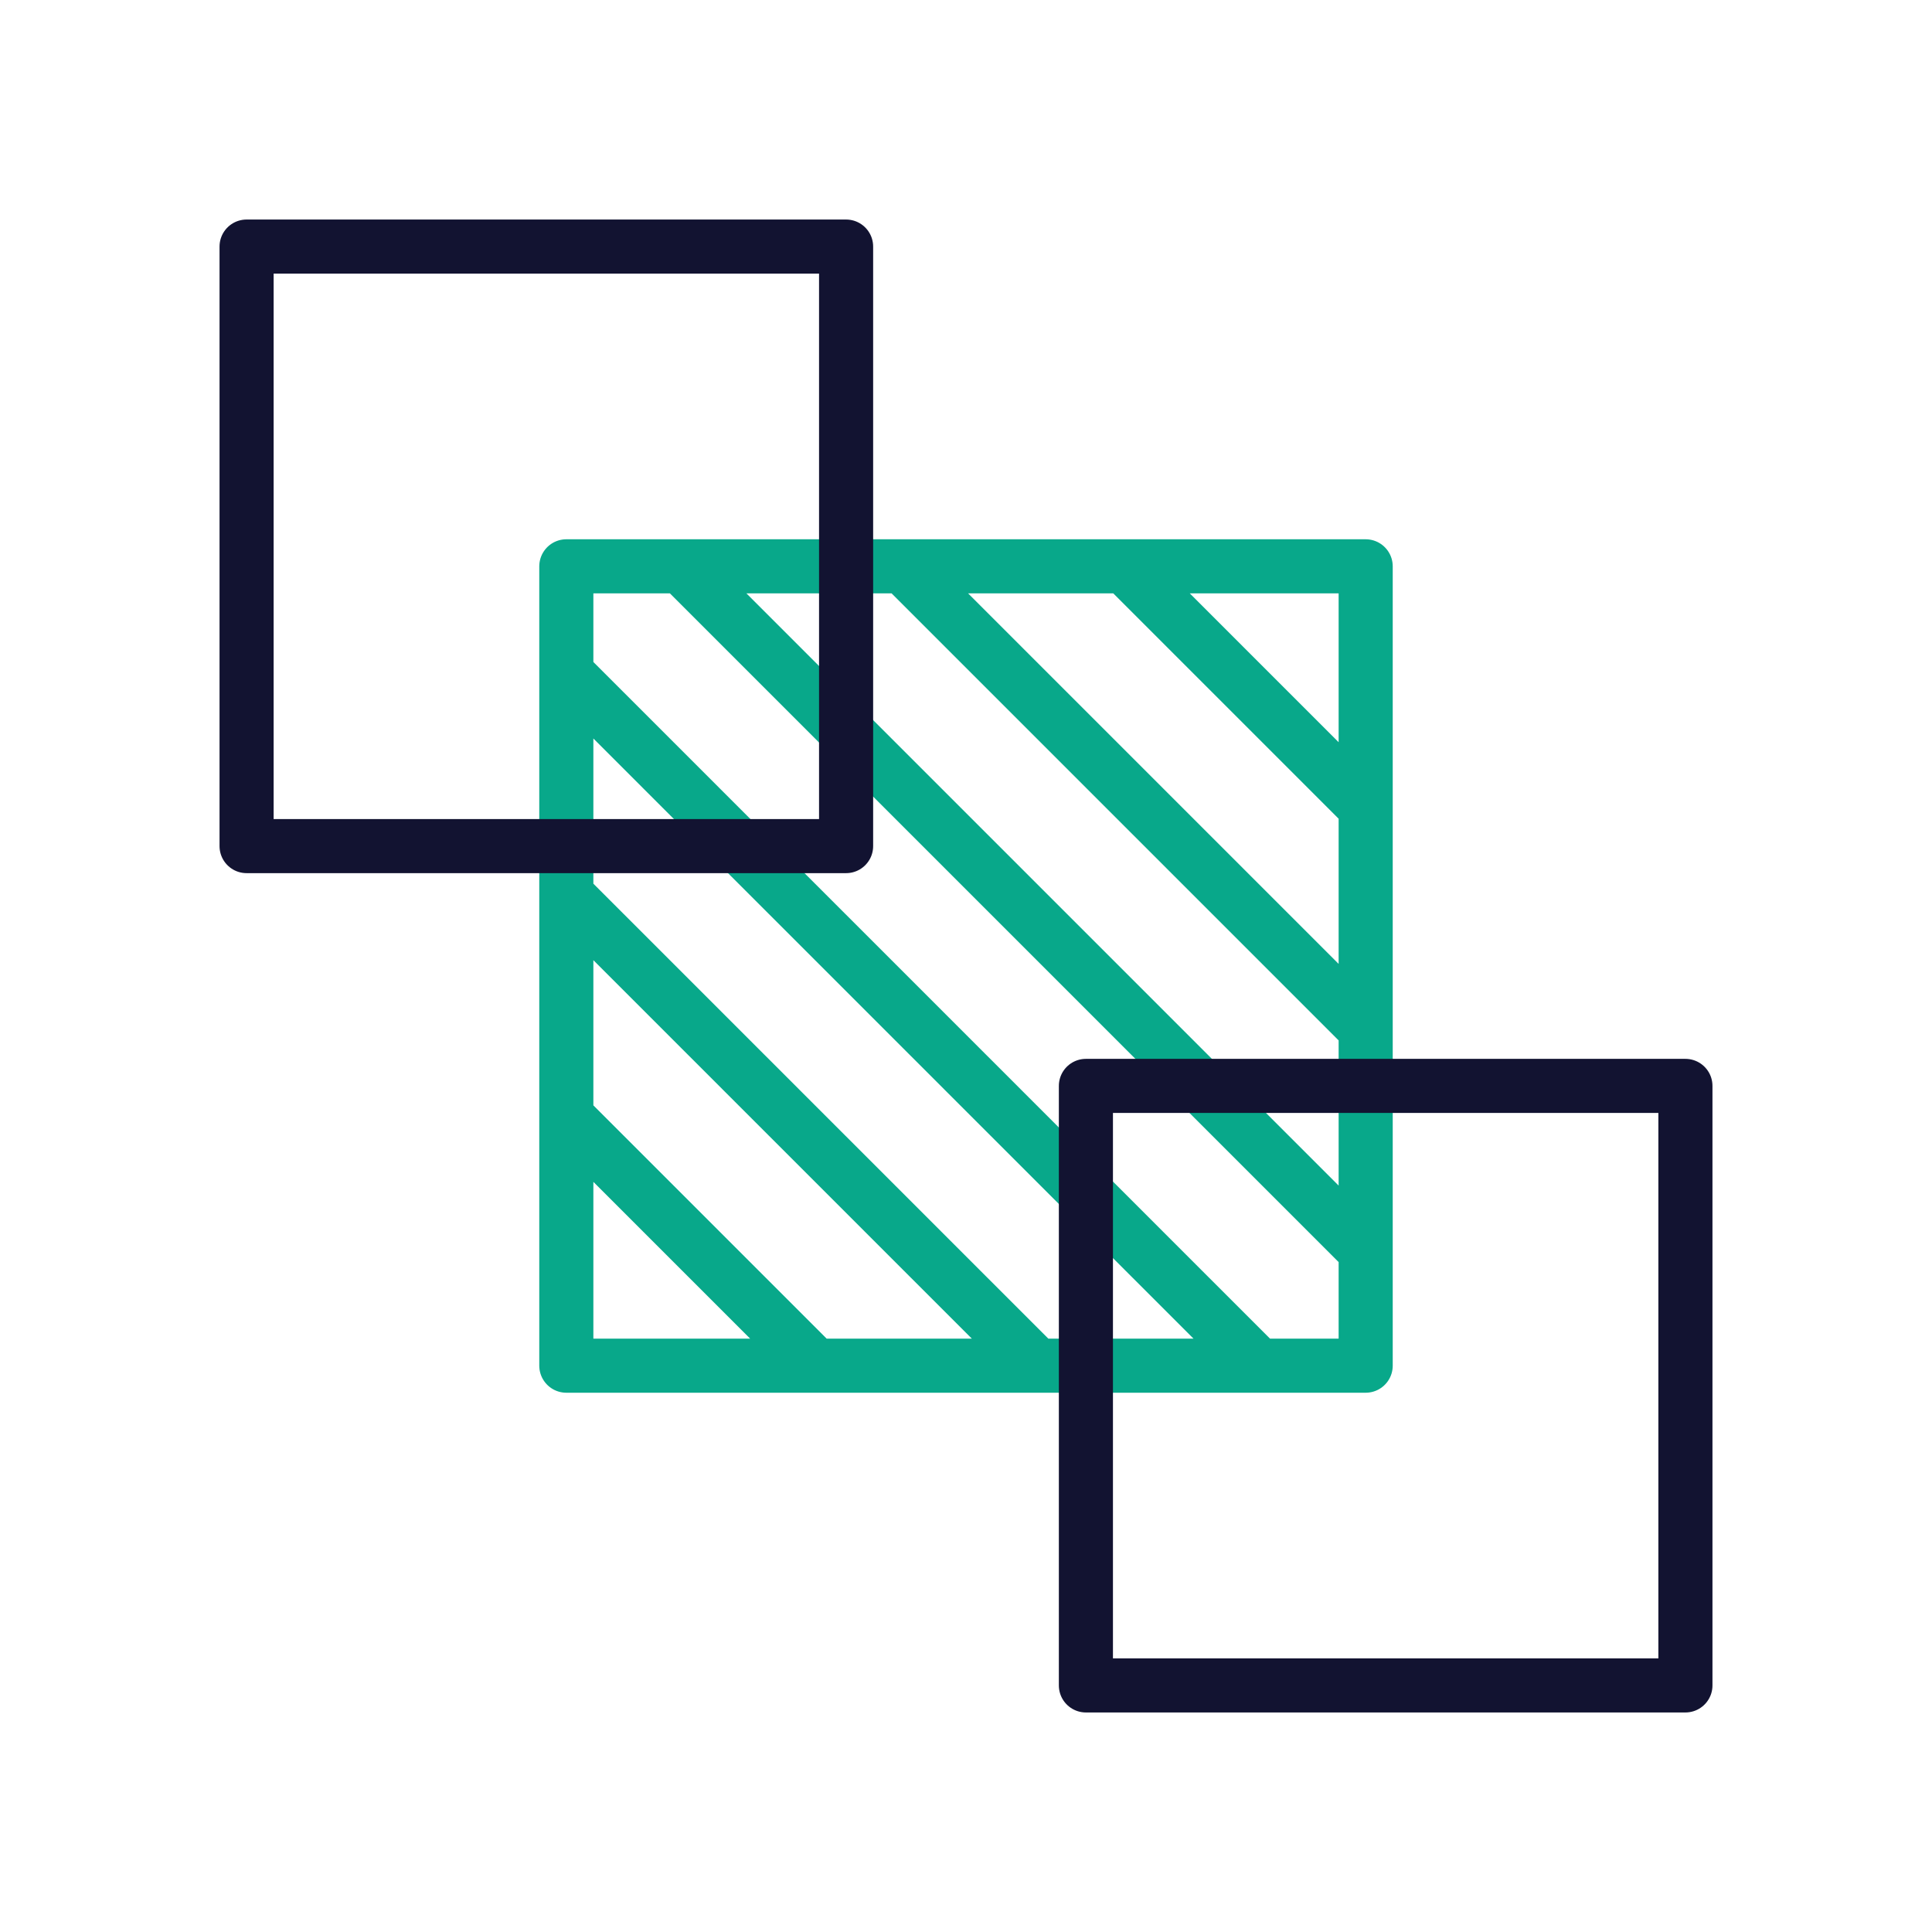 <svg xmlns="http://www.w3.org/2000/svg" width="430" height="430" viewbox="0 0 430 430"><g clip-path="url(#k)" id="gid1"><g clip-path="url(#l)" style="display:block" id="gid2"><g mask="url(#o)" style="display:block" id="gid3"><path fill="none" stroke="#08A88A" stroke-linecap="round" stroke-linejoin="round" stroke-width="12.04" d="M126.045 126.045h177.91v177.91h-177.91v-177.91zm55.444 177.91-55.444-55.444m104.783 55.444L126.045 199.172m154.122 104.783L126.045 149.833m177.91 128.572-152.36-152.36m152.36 103.021L200.934 126.045m103.021 53.682-53.682-53.682" class="secondary" id="pid1"/></g><g mask="url(#p)" style="display:block" id="gid4"><path fill="none" stroke="#121331" stroke-linecap="round" stroke-linejoin="round" stroke-width="12.04" d="M241.687 241.687h133.432v133.432H241.687V241.687z" class="primary" id="pid2"/></g><path fill="none" stroke="#121331" stroke-linecap="round" stroke-linejoin="round" stroke-width="12.04" d="M-66.716-66.716H66.716V66.716H-66.716V-66.716z" class="primary" style="display:block" transform="translate(121.597 121.597)" id="pid3"/></g></g></svg>